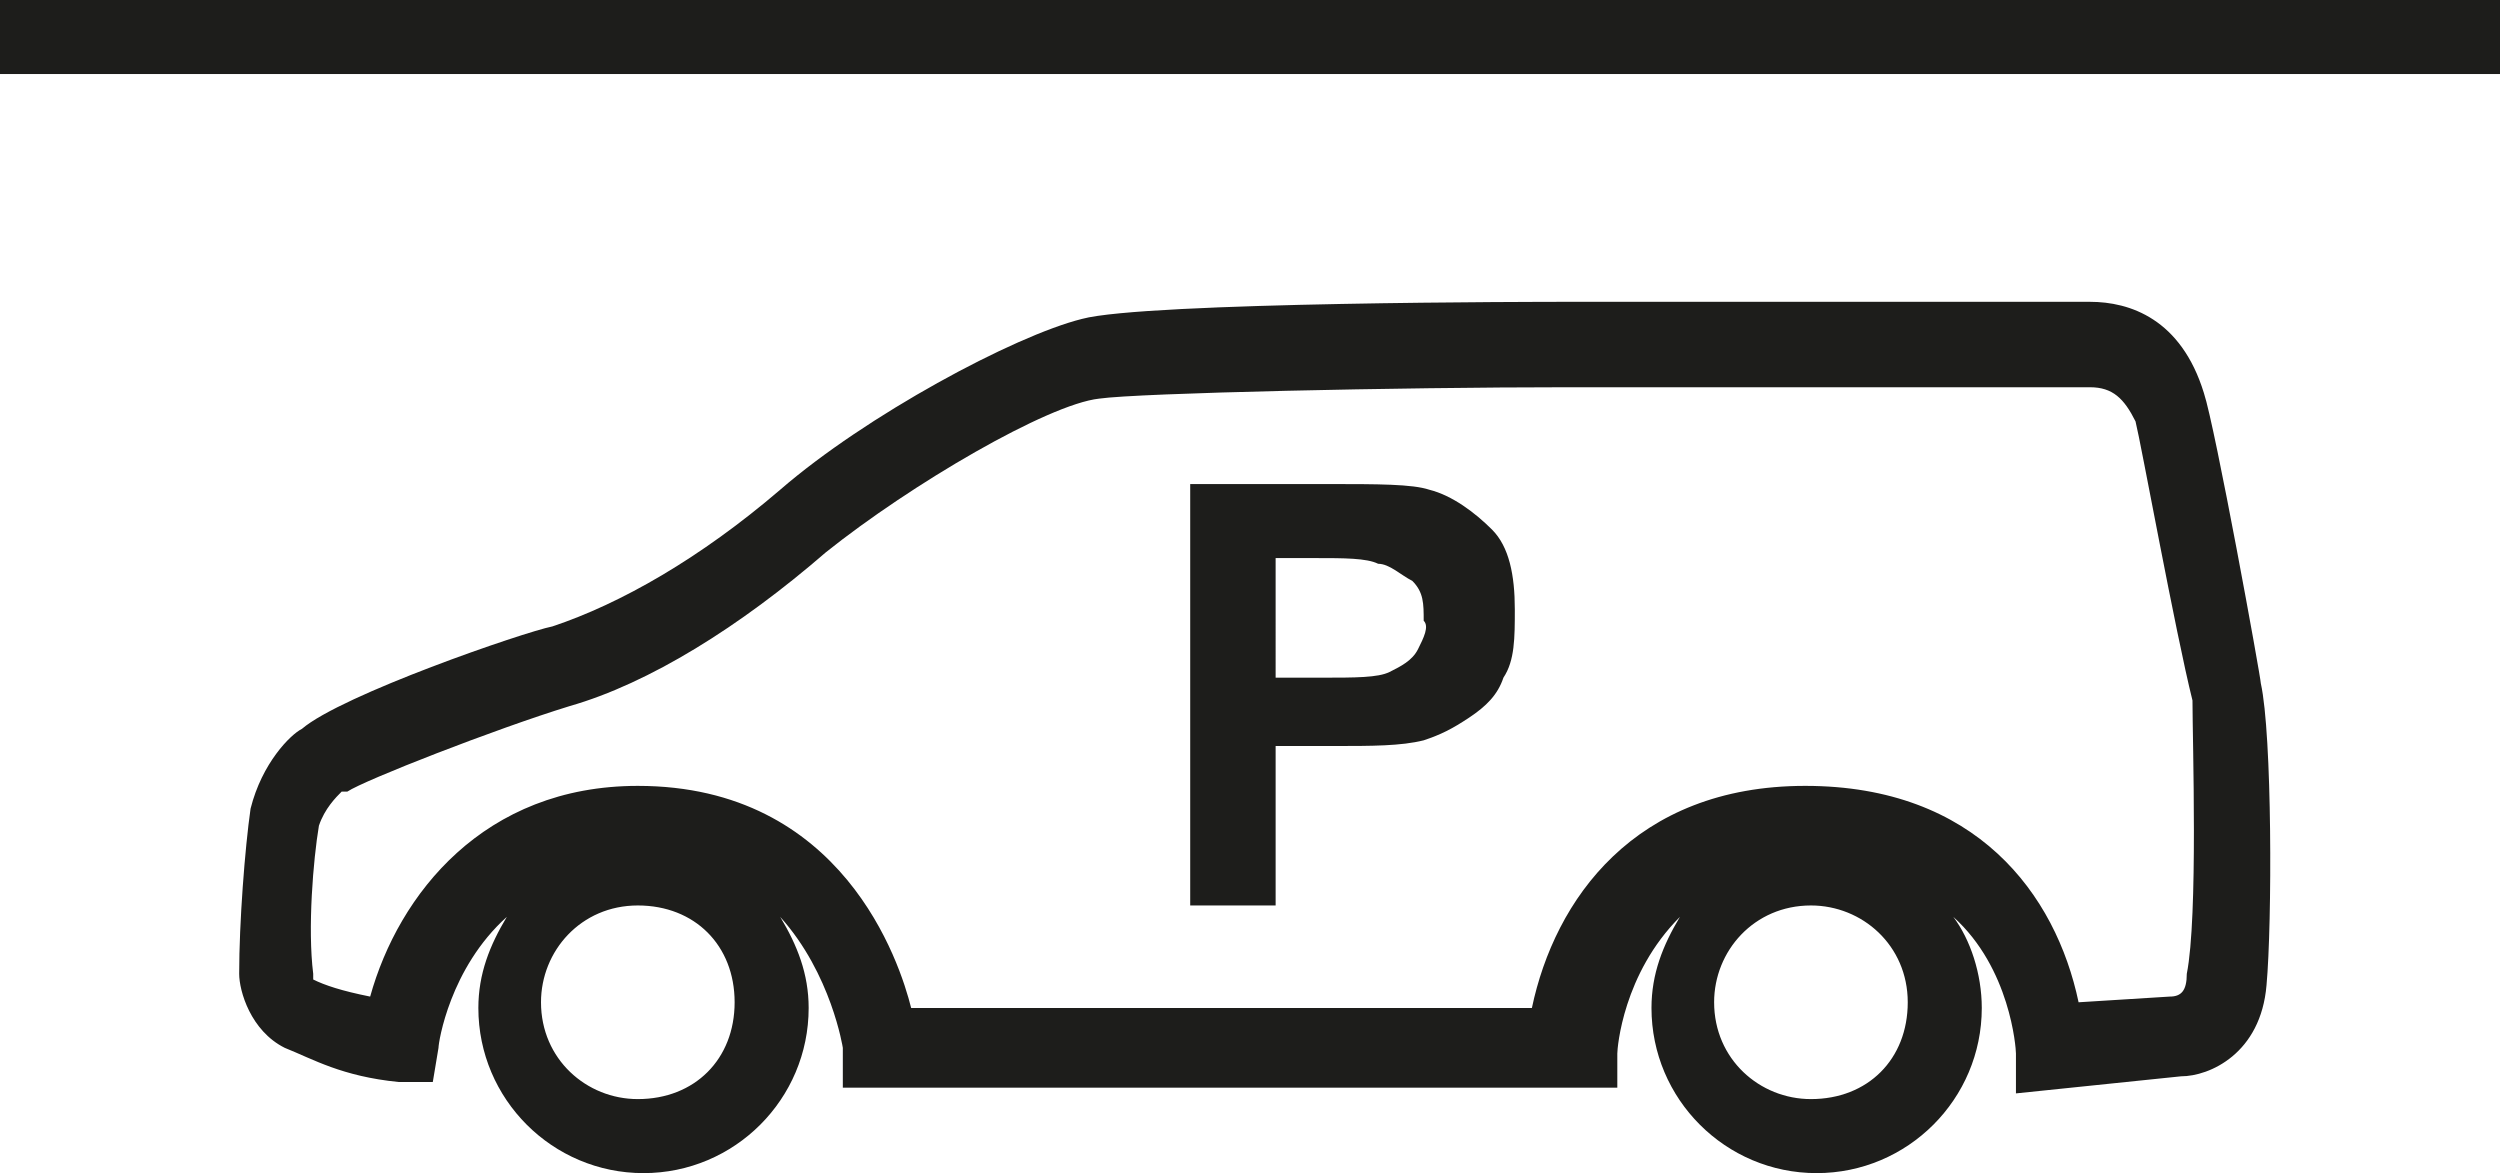 <?xml version="1.0" encoding="utf-8"?>
<!-- Generator: Adobe Illustrator 26.3.1, SVG Export Plug-In . SVG Version: 6.00 Build 0)  -->
<svg version="1.1" id="Laag_1" xmlns="http://www.w3.org/2000/svg" xmlns:xlink="http://www.w3.org/1999/xlink" x="0px" y="0px"
	 viewBox="0 0 43.9 20.6" style="enable-background:new 0 0 43.9 20.6;" xml:space="preserve">
<style type="text/css">
	.st0{fill:#1D1D1B;}
</style>
<g>
	<path class="st0" d="M38.7,6.9c-0.4-1.3-1.3-1.6-2-1.6c-0.7,0-6.7,0-8.6,0l-0.6,0c-0.3,0-7.4,0-8.5,0.3c-1.2,0.3-3.8,1.7-5.3,3
		c-1.4,1.2-2.8,2-4,2.4c-0.5,0.1-3.7,1.2-4.4,1.8c-0.2,0.1-0.7,0.6-0.9,1.4c-0.1,0.7-0.2,2-0.2,2.9c0,0.3,0.2,1,0.8,1.3
		c0.5,0.2,1,0.5,2,0.6L7.6,19l0.1-0.6c0-0.1,0.2-1.4,1.2-2.3c-0.3,0.5-0.5,1-0.5,1.6c0,1.6,1.3,2.9,2.9,2.9s2.9-1.3,2.9-2.9
		c0-0.6-0.2-1.1-0.5-1.6c0.9,1,1.1,2.3,1.1,2.3v0.7h13.6l0-0.6c0-0.1,0.1-1.4,1.1-2.4c-0.3,0.5-0.5,1-0.5,1.6c0,1.6,1.3,2.9,2.9,2.9
		c1.6,0,2.9-1.3,2.9-2.9c0-0.6-0.2-1.2-0.5-1.6c1,0.9,1.1,2.3,1.1,2.4l0,0.7l2.9-0.3c0.5,0,1.4-0.4,1.5-1.6c0.1-1.1,0.1-4.4-0.1-5.3
		C39.7,11.9,38.9,7.5,38.7,6.9z M11.2,19.3c-0.9,0-1.7-0.7-1.7-1.7c0-0.9,0.7-1.7,1.7-1.7s1.7,0.7,1.7,1.7
		C12.9,18.6,12.2,19.3,11.2,19.3z M31.8,19.3c-0.9,0-1.7-0.7-1.7-1.7c0-0.9,0.7-1.7,1.7-1.7c0.9,0,1.7,0.7,1.7,1.7
		C33.5,18.6,32.8,19.3,31.8,19.3z M38.4,17.1c0,0.3-0.1,0.4-0.3,0.4l-1.6,0.1c-0.4-1.9-1.8-3.8-4.8-3.8c-3,0-4.4,2-4.8,3.9H16
		c-0.2-0.8-1.2-3.9-4.8-3.9c-2.7,0-4.2,1.9-4.7,3.7c-0.5-0.1-0.8-0.2-1-0.3c0,0,0-0.1,0-0.1c-0.1-0.8,0-2,0.1-2.6
		c0.1-0.3,0.3-0.5,0.4-0.6l0.1,0c0.3-0.2,2.6-1.1,3.9-1.5c1.4-0.4,3-1.4,4.5-2.7c1.5-1.2,3.9-2.6,4.8-2.7c0.7-0.1,5.3-0.2,8.2-0.2
		h0.2c2.5,0,8.3,0,9,0c0.4,0,0.6,0.2,0.8,0.6c0.1,0.4,0.7,3.7,1,4.9C38.5,13,38.6,16.1,38.4,17.1z"/>
	<path class="st0" d="M25.1,8.6c-0.3-0.1-0.9-0.1-1.8-0.1h-2.4v7.4h1.5v-2.8h1c0.7,0,1.2,0,1.6-0.1c0.3-0.1,0.5-0.2,0.8-0.4
		c0.3-0.2,0.5-0.4,0.6-0.7c0.2-0.3,0.2-0.7,0.2-1.2c0-0.6-0.1-1.1-0.4-1.4C25.9,9,25.5,8.7,25.1,8.6z M24.9,11.4
		c-0.1,0.2-0.3,0.3-0.5,0.4c-0.2,0.1-0.6,0.1-1.2,0.1h-0.8V9.8h0.7c0.5,0,0.9,0,1.1,0.1c0.2,0,0.4,0.2,0.6,0.3
		c0.2,0.2,0.2,0.4,0.2,0.7C25.1,11,25,11.2,24.9,11.4z"/>
	<rect class="st0" width="43.9" height="1.3"/>
</g>
</svg>
